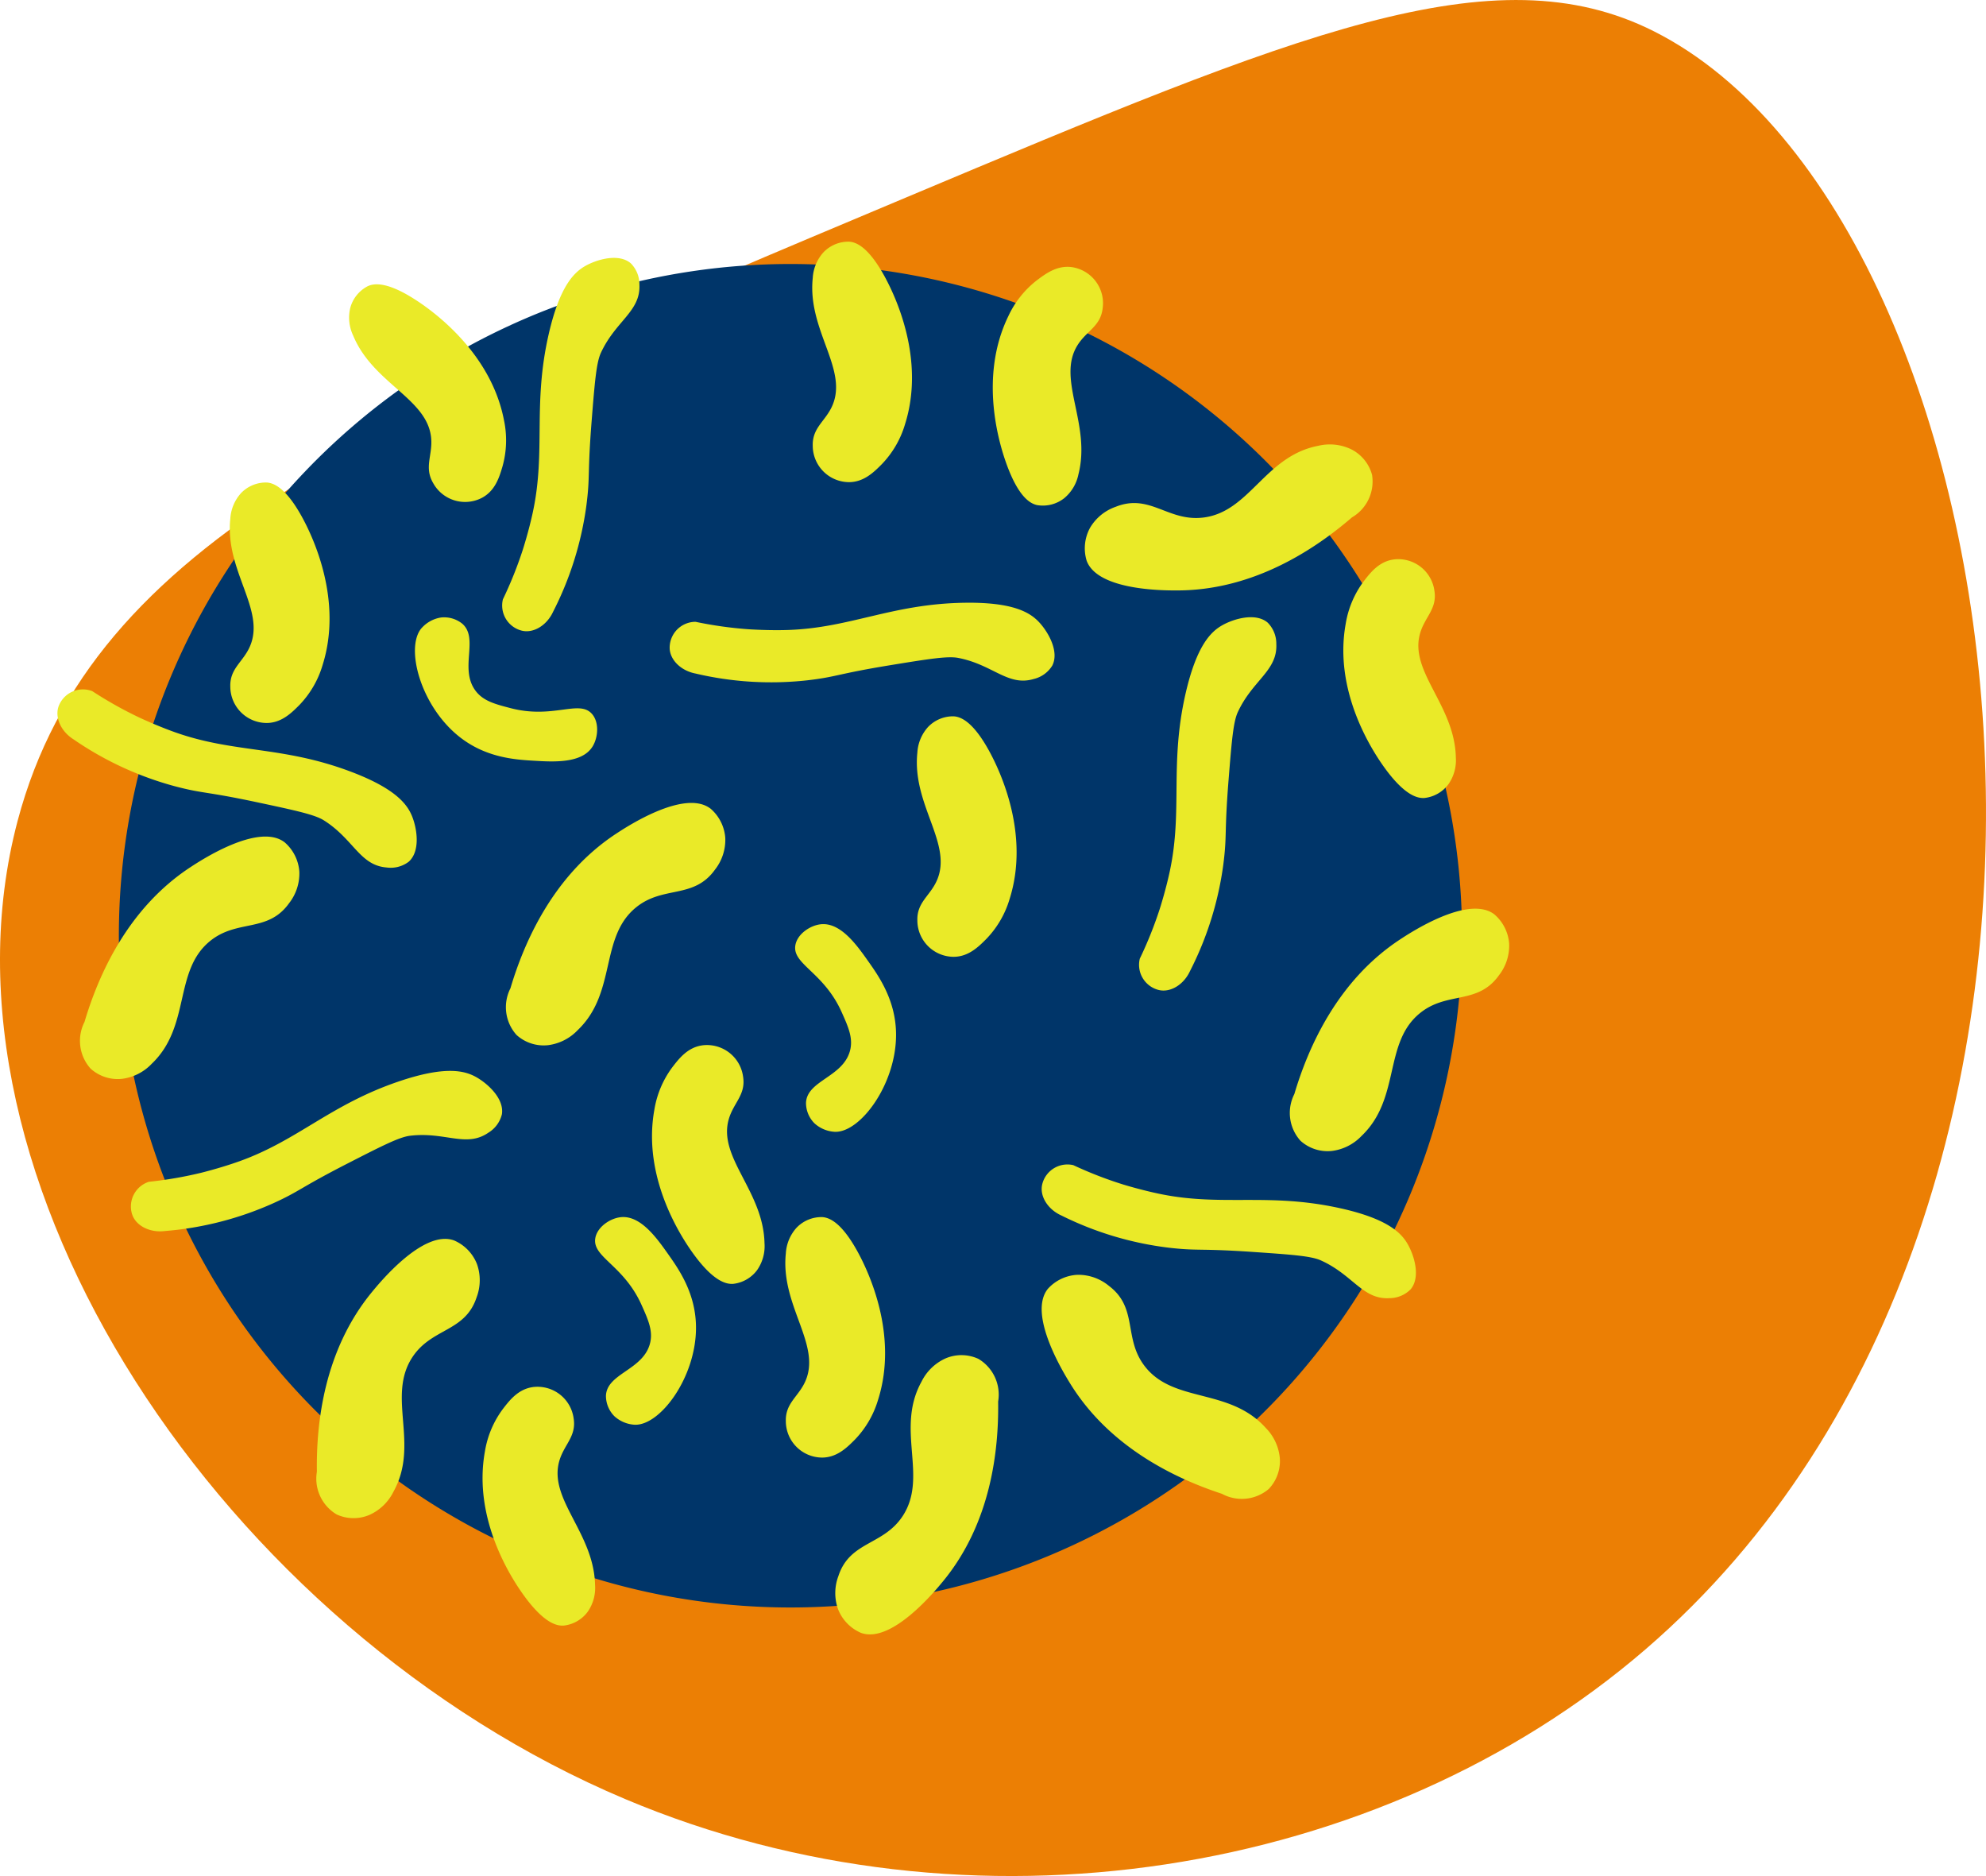 <?xml version="1.0" encoding="UTF-8"?>
<svg xmlns="http://www.w3.org/2000/svg" xmlns:xlink="http://www.w3.org/1999/xlink" id="Group_453" data-name="Group 453" width="357.765" height="337.879" viewBox="0 0 357.765 337.879">
  <defs>
    <clipPath id="clip-path">
      <rect id="Rectangle_204" data-name="Rectangle 204" width="357.765" height="337.878" fill="none"></rect>
    </clipPath>
  </defs>
  <g id="Group_452" data-name="Group 452" clip-path="url(#clip-path)">
    <path id="Path_410" data-name="Path 410" d="M112.577,324C40.4,293.551-13.951,212.443,3.177,147.829c13.44-50.694,65.982-72.76,159.946-112.221C233.783,5.934,269.112-8.9,297.965,5.649c67.213,33.9,91.939,210.863-1.541,291.406C248.783,338.1,174.882,350.282,112.577,324" fill="#ec7f04"></path>
    <path id="Path_411" data-name="Path 411" d="M263.379,168.53A120.983,120.983,0,1,1,142.4,47.547,120.983,120.983,0,0,1,263.379,168.53" fill="#003569"></path>
    <path id="Path_412" data-name="Path 412" d="M155.138,294.1a7.687,7.687,0,0,1-4.167-4.275,8.677,8.677,0,0,1,.059-5.97c2.069-6.32,8.1-5.479,11.6-10.837,4.625-7.1-1.359-15.631,3.376-24.175a8.9,8.9,0,0,1,4.276-4.167,7.28,7.28,0,0,1,5.97.059,7.489,7.489,0,0,1,3.557,7.689c.129,8.693-1.264,21.806-9.874,32.307-1.431,1.747-9.28,11.32-14.792,9.369" fill="#eaea28"></path>
    <path id="Path_413" data-name="Path 413" d="M195.758,101a7.686,7.686,0,0,1,.606-5.939,8.673,8.673,0,0,1,4.618-3.785c6.174-2.468,9.4,2.7,15.751,1.941,8.411-1,11.118-11.07,20.71-12.92a8.914,8.914,0,0,1,5.939.606,7.283,7.283,0,0,1,3.785,4.618,7.489,7.489,0,0,1-3.616,7.661c-6.585,5.677-17.537,13.021-31.116,13.154-2.259.022-14.638.144-16.677-5.336" fill="#eaea28"></path>
    <path id="Path_414" data-name="Path 414" d="M81.756,223.388a7.687,7.687,0,0,1,4.167,4.275,8.677,8.677,0,0,1-.059,5.97c-2.069,6.32-8.1,5.479-11.6,10.837-4.625,7.1,1.359,15.631-3.376,24.175a8.9,8.9,0,0,1-4.276,4.167,7.28,7.28,0,0,1-5.97-.059,7.489,7.489,0,0,1-3.557-7.689c-.129-8.693,1.264-21.806,9.874-32.307,1.431-1.747,9.28-11.32,14.792-9.369" fill="#eaea28"></path>
    <path id="Path_415" data-name="Path 415" d="M188.747,232.143a7.683,7.683,0,0,1,5.4-2.547,8.677,8.677,0,0,1,5.626,2c5.3,4.014,2.541,9.445,6.469,14.492,5.2,6.685,15.222,3.806,21.758,11.066a8.906,8.906,0,0,1,2.547,5.4,7.278,7.278,0,0,1-2,5.625,7.489,7.489,0,0,1-8.428.859c-8.262-2.709-20.206-8.3-27.331-19.857-1.185-1.922-7.68-12.461-4.04-17.037" fill="#eaea28"></path>
    <path id="Path_416" data-name="Path 416" d="M51.223,151.66a7.686,7.686,0,0,1,2.7,5.326,8.676,8.676,0,0,1-1.842,5.679c-3.864,5.412-9.37,2.805-14.305,6.873C31.238,174.927,34.4,184.86,27.322,191.6a8.9,8.9,0,0,1-5.326,2.7,7.282,7.282,0,0,1-5.679-1.842,7.49,7.49,0,0,1-1.095-8.4c2.477-8.334,7.727-20.43,19.084-27.876,1.888-1.238,12.241-8.026,16.917-4.516" fill="#eaea28"></path>
    <path id="Path_417" data-name="Path 417" d="M127.956,145.6a7.69,7.69,0,0,1,2.7,5.326,8.672,8.672,0,0,1-1.842,5.679c-3.864,5.413-9.37,2.806-14.3,6.873-6.536,5.39-3.378,15.323-10.452,22.06a8.91,8.91,0,0,1-5.326,2.7A7.288,7.288,0,0,1,93.05,186.4a7.489,7.489,0,0,1-1.1-8.4c2.477-8.333,7.727-20.43,19.084-27.876,1.888-1.237,12.241-8.026,16.917-4.516" fill="#eaea28"></path>
    <path id="Path_418" data-name="Path 418" d="M269.165,164.652a7.686,7.686,0,0,1,2.7,5.326,8.676,8.676,0,0,1-1.842,5.679c-3.864,5.412-9.37,2.805-14.3,6.873-6.536,5.389-3.378,15.322-10.452,22.059a8.9,8.9,0,0,1-5.326,2.7,7.282,7.282,0,0,1-5.679-1.842,7.49,7.49,0,0,1-1.1-8.4c2.477-8.334,7.727-20.43,19.084-27.876,1.888-1.238,12.241-8.026,16.917-4.516" fill="#eaea28"></path>
    <path id="Path_419" data-name="Path 419" d="M23.8,218.706a4.672,4.672,0,0,1,3.01-5.86,71.743,71.743,0,0,0,9.473-1.637s3.466-.851,6.848-2.062c10.54-3.775,16.332-10.157,28.608-14.343,8.5-2.9,11.962-1.968,14-.839,2.1,1.163,5.112,3.891,4.677,6.706a5.376,5.376,0,0,1-2.454,3.341c-4,2.742-7.788-.228-14.117.544-1.906.233-5.02,1.812-11.169,4.959-8.834,4.522-8.579,4.988-13.5,7.217a59.332,59.332,0,0,1-19.513,4.984c-2.732.331-5.211-.992-5.86-3.01" fill="#eaea28"></path>
    <path id="Path_420" data-name="Path 420" d="M187.745,213.315a4.672,4.672,0,0,1,5.6-3.47,71.766,71.766,0,0,0,8.961,3.48s3.409,1.058,6.931,1.763c10.979,2.2,19.231-.284,31.909,2.457,8.774,1.9,11.265,4.48,12.427,6.5,1.2,2.076,2.375,5.969.55,8.157a5.367,5.367,0,0,1-3.824,1.6c-4.842.288-6.556-4.209-12.377-6.809-1.754-.784-5.235-1.036-12.127-1.509-9.9-.679-9.922-.148-15.289-.775a59.349,59.349,0,0,1-19.291-5.789c-2.512-1.124-3.954-3.535-3.469-5.6" fill="#eaea28"></path>
    <path id="Path_421" data-name="Path 421" d="M94,113.584a4.671,4.671,0,0,1-3.406-5.638,71.693,71.693,0,0,0,3.581-8.922s1.1-3.4,1.841-6.911c2.323-10.952-.067-19.233,2.817-31.878,2-8.752,4.607-11.213,6.637-12.352,2.09-1.173,6-2.308,8.163-.46a5.374,5.374,0,0,1,1.554,3.843c.233,4.845-4.283,6.509-6.949,12.3-.8,1.744-1.1,5.223-1.645,12.109-.791,9.893-.261,9.92-.948,15.279a59.365,59.365,0,0,1-6.007,19.224c-1.152,2.5-3.58,3.914-5.638,3.406" fill="#eaea28"></path>
    <path id="Path_422" data-name="Path 422" d="M10.592,127.121a4.672,4.672,0,0,1,6.033-2.644,71.7,71.7,0,0,0,8.381,4.711s3.225,1.529,6.612,2.725c10.557,3.728,19.078,2.435,31.241,6.94,8.418,3.117,10.519,6.026,11.384,8.187.891,2.225,1.509,6.245-.606,8.153a5.373,5.373,0,0,1-4.013,1.041c-4.834-.4-5.9-5.093-11.291-8.49-1.625-1.023-5.036-1.765-11.792-3.206-9.706-2.071-9.8-1.549-15.026-2.927a59.352,59.352,0,0,1-18.279-8.457c-2.328-1.467-3.415-4.058-2.644-6.033" fill="#eaea28"></path>
    <path id="Path_423" data-name="Path 423" d="M208.733,178.3a4.671,4.671,0,0,1-3.406-5.638,71.69,71.69,0,0,0,3.581-8.922s1.1-3.4,1.841-6.911c2.323-10.952-.067-19.233,2.817-31.878,2-8.752,4.607-11.213,6.637-12.352,2.09-1.173,6-2.308,8.163-.46a5.374,5.374,0,0,1,1.554,3.843c.233,4.845-4.283,6.509-6.949,12.3-.8,1.744-1.095,5.223-1.645,12.109-.791,9.893-.261,9.92-.948,15.279a59.365,59.365,0,0,1-6.007,19.224c-1.152,2.5-3.58,3.914-5.638,3.406" fill="#eaea28"></path>
    <path id="Path_424" data-name="Path 424" d="M120.635,116.648a4.672,4.672,0,0,1,4.658-4.658,71.652,71.652,0,0,0,9.52,1.339s3.56.25,7.151.132c11.189-.369,18.656-4.673,31.624-4.9,8.976-.159,11.99,1.786,13.583,3.484,1.64,1.748,3.677,5.268,2.4,7.815a5.379,5.379,0,0,1-3.36,2.43c-4.648,1.386-7.345-2.6-13.606-3.8-1.887-.362-5.334.188-12.151,1.3-9.794,1.6-9.693,2.123-15.061,2.741a59.367,59.367,0,0,1-20.1-1.226c-2.7-.52-4.658-2.538-4.658-4.658" fill="#eaea28"></path>
    <path id="Path_425" data-name="Path 425" d="M48.038,130.211a6.569,6.569,0,0,1-6.55-6.55c-.1-3.293,2.313-4.416,3.541-7.257,2.857-6.61-4.528-13.593-3.541-22.957a7.528,7.528,0,0,1,1.924-4.625A6.224,6.224,0,0,1,48.038,86.9c1.072.076,3.388.645,6.55,6.549,1.73,3.231,7.234,14.63,3.514,26.364a17.46,17.46,0,0,1-4.222,7.214c-1.359,1.36-3.165,3.168-5.842,3.186" fill="#eaea28"></path>
    <path id="Path_426" data-name="Path 426" d="M86.9,89.618a6.569,6.569,0,0,1-8.88-2.635c-1.655-2.849-.073-4.984-.348-8.067-.64-7.172-10.461-9.791-14.057-18.492a7.529,7.529,0,0,1-.514-4.983,6.22,6.22,0,0,1,3.148-3.9c.979-.444,3.286-1.047,8.881,2.635,3.061,2.015,13.333,9.411,15.658,21.5a17.447,17.447,0,0,1-.272,8.354c-.546,1.843-1.271,4.294-3.616,5.586" fill="#eaea28"></path>
    <path id="Path_427" data-name="Path 427" d="M96.008,249.814a6.57,6.57,0,0,1,7.332,5.66c.515,3.254-1.73,4.676-2.585,7.65-1.991,6.92,6.225,12.906,6.441,22.317a7.531,7.531,0,0,1-1.318,4.834,6.225,6.225,0,0,1-4.342,2.5c-1.074.061-3.443-.208-7.333-5.66-2.128-2.983-9.041-13.587-6.849-25.7a17.448,17.448,0,0,1,3.267-7.693c1.174-1.523,2.734-3.546,5.387-3.906" fill="#eaea28"></path>
    <path id="Path_428" data-name="Path 428" d="M251.071,100.76a6.57,6.57,0,0,1,7.332,5.66c.515,3.254-1.73,4.676-2.585,7.65-1.991,6.92,6.225,12.906,6.441,22.317a7.531,7.531,0,0,1-1.318,4.834,6.225,6.225,0,0,1-4.342,2.5c-1.074.061-3.443-.208-7.333-5.66-2.128-2.983-9.041-13.587-6.849-25.7a17.448,17.448,0,0,1,3.267-7.693c1.174-1.523,2.734-3.546,5.387-3.906" fill="#eaea28"></path>
    <path id="Path_429" data-name="Path 429" d="M126.533,188.267a6.57,6.57,0,0,1,7.332,5.66c.515,3.254-1.73,4.676-2.585,7.65-1.991,6.92,6.225,12.906,6.441,22.317a7.531,7.531,0,0,1-1.318,4.834,6.225,6.225,0,0,1-4.342,2.5c-1.074.061-3.443-.208-7.333-5.66-2.128-2.983-9.041-13.587-6.849-25.7a17.448,17.448,0,0,1,3.267-7.693c1.174-1.523,2.734-3.546,5.387-3.906" fill="#eaea28"></path>
    <path id="Path_430" data-name="Path 430" d="M114.361,256.6a5.91,5.91,0,0,1-3.676-1.529,5.207,5.207,0,0,1-1.528-3.675c.143-4.01,6.524-4.6,7.887-9.26.678-2.317-.251-4.388-1.471-7.109-3.227-7.2-8.9-8.59-8.335-12.013.33-2.009,2.615-3.557,4.517-3.788,3.594-.437,6.551,3.745,8.565,6.592,1.984,2.807,5.077,7.18,5.059,13.376-.025,8.9-6.45,17.558-11.018,17.406" fill="#eaea28"></path>
    <path id="Path_431" data-name="Path 431" d="M150.4,203.844a5.91,5.91,0,0,1-3.676-1.529,5.207,5.207,0,0,1-1.528-3.675c.143-4.01,6.524-4.6,7.887-9.26.678-2.317-.251-4.388-1.471-7.109-3.227-7.2-8.9-8.59-8.335-12.013.33-2.009,2.615-3.557,4.517-3.788,3.594-.437,6.551,3.745,8.565,6.592,1.984,2.807,5.077,7.18,5.059,13.376-.025,8.9-6.45,17.558-11.018,17.406" fill="#eaea28"></path>
    <path id="Path_432" data-name="Path 432" d="M75.942,113.13a5.9,5.9,0,0,1,3.49-1.915,5.208,5.208,0,0,1,3.825,1.1c3.042,2.617-.485,7.967,2.3,11.943,1.386,1.977,3.583,2.546,6.47,3.293,7.637,1.977,12.265-1.581,14.587,1,1.363,1.512,1.144,4.264.136,5.893-1.9,3.08-7.017,2.776-10.5,2.57-3.432-.2-8.778-.522-13.606-4.407-6.932-5.578-9.68-16.006-6.707-19.477" fill="#eaea28"></path>
    <path id="Path_433" data-name="Path 433" d="M152.961,86.838a6.569,6.569,0,0,1-6.55-6.55c-.1-3.293,2.313-4.416,3.541-7.257,2.857-6.61-4.528-13.594-3.541-22.957a7.528,7.528,0,0,1,1.924-4.625,6.224,6.224,0,0,1,4.626-1.924c1.072.076,3.388.645,6.55,6.549,1.73,3.231,7.234,14.63,3.514,26.364a17.46,17.46,0,0,1-4.222,7.214c-1.359,1.36-3.165,3.168-5.842,3.186" fill="#eaea28"></path>
    <path id="Path_434" data-name="Path 434" d="M148.113,262.514a6.569,6.569,0,0,1-6.55-6.55c-.1-3.293,2.313-4.416,3.541-7.257,2.857-6.61-4.528-13.594-3.541-22.957a7.528,7.528,0,0,1,1.924-4.625,6.224,6.224,0,0,1,4.626-1.924c1.072.076,3.388.645,6.55,6.549,1.73,3.231,7.234,14.63,3.514,26.364a17.461,17.461,0,0,1-4.222,7.214c-1.359,1.36-3.165,3.168-5.842,3.186" fill="#eaea28"></path>
    <path id="Path_435" data-name="Path 435" d="M193.1,48.113a6.57,6.57,0,0,1,5.535,7.427c-.381,3.273-2.926,4.036-4.552,6.67-3.781,6.127,2.517,14.106.188,23.227a7.519,7.519,0,0,1-2.572,4.3,6.219,6.219,0,0,1-4.855,1.236c-1.05-.23-3.259-1.128-5.535-7.427-1.245-3.446-5.045-15.521.331-26.595a17.446,17.446,0,0,1,5.219-6.528c1.541-1.149,3.589-2.678,6.241-2.309" fill="#eaea28"></path>
    <path id="Path_436" data-name="Path 436" d="M171.806,172.325a6.569,6.569,0,0,1-6.55-6.55c-.1-3.293,2.313-4.416,3.541-7.257,2.857-6.61-4.528-13.594-3.541-22.957a7.528,7.528,0,0,1,1.924-4.625,6.224,6.224,0,0,1,4.626-1.924c1.072.076,3.388.645,6.55,6.549,1.73,3.231,7.234,14.63,3.514,26.364a17.46,17.46,0,0,1-4.222,7.214c-1.359,1.36-3.165,3.168-5.842,3.186" fill="#eaea28"></path>
  </g>
</svg>
